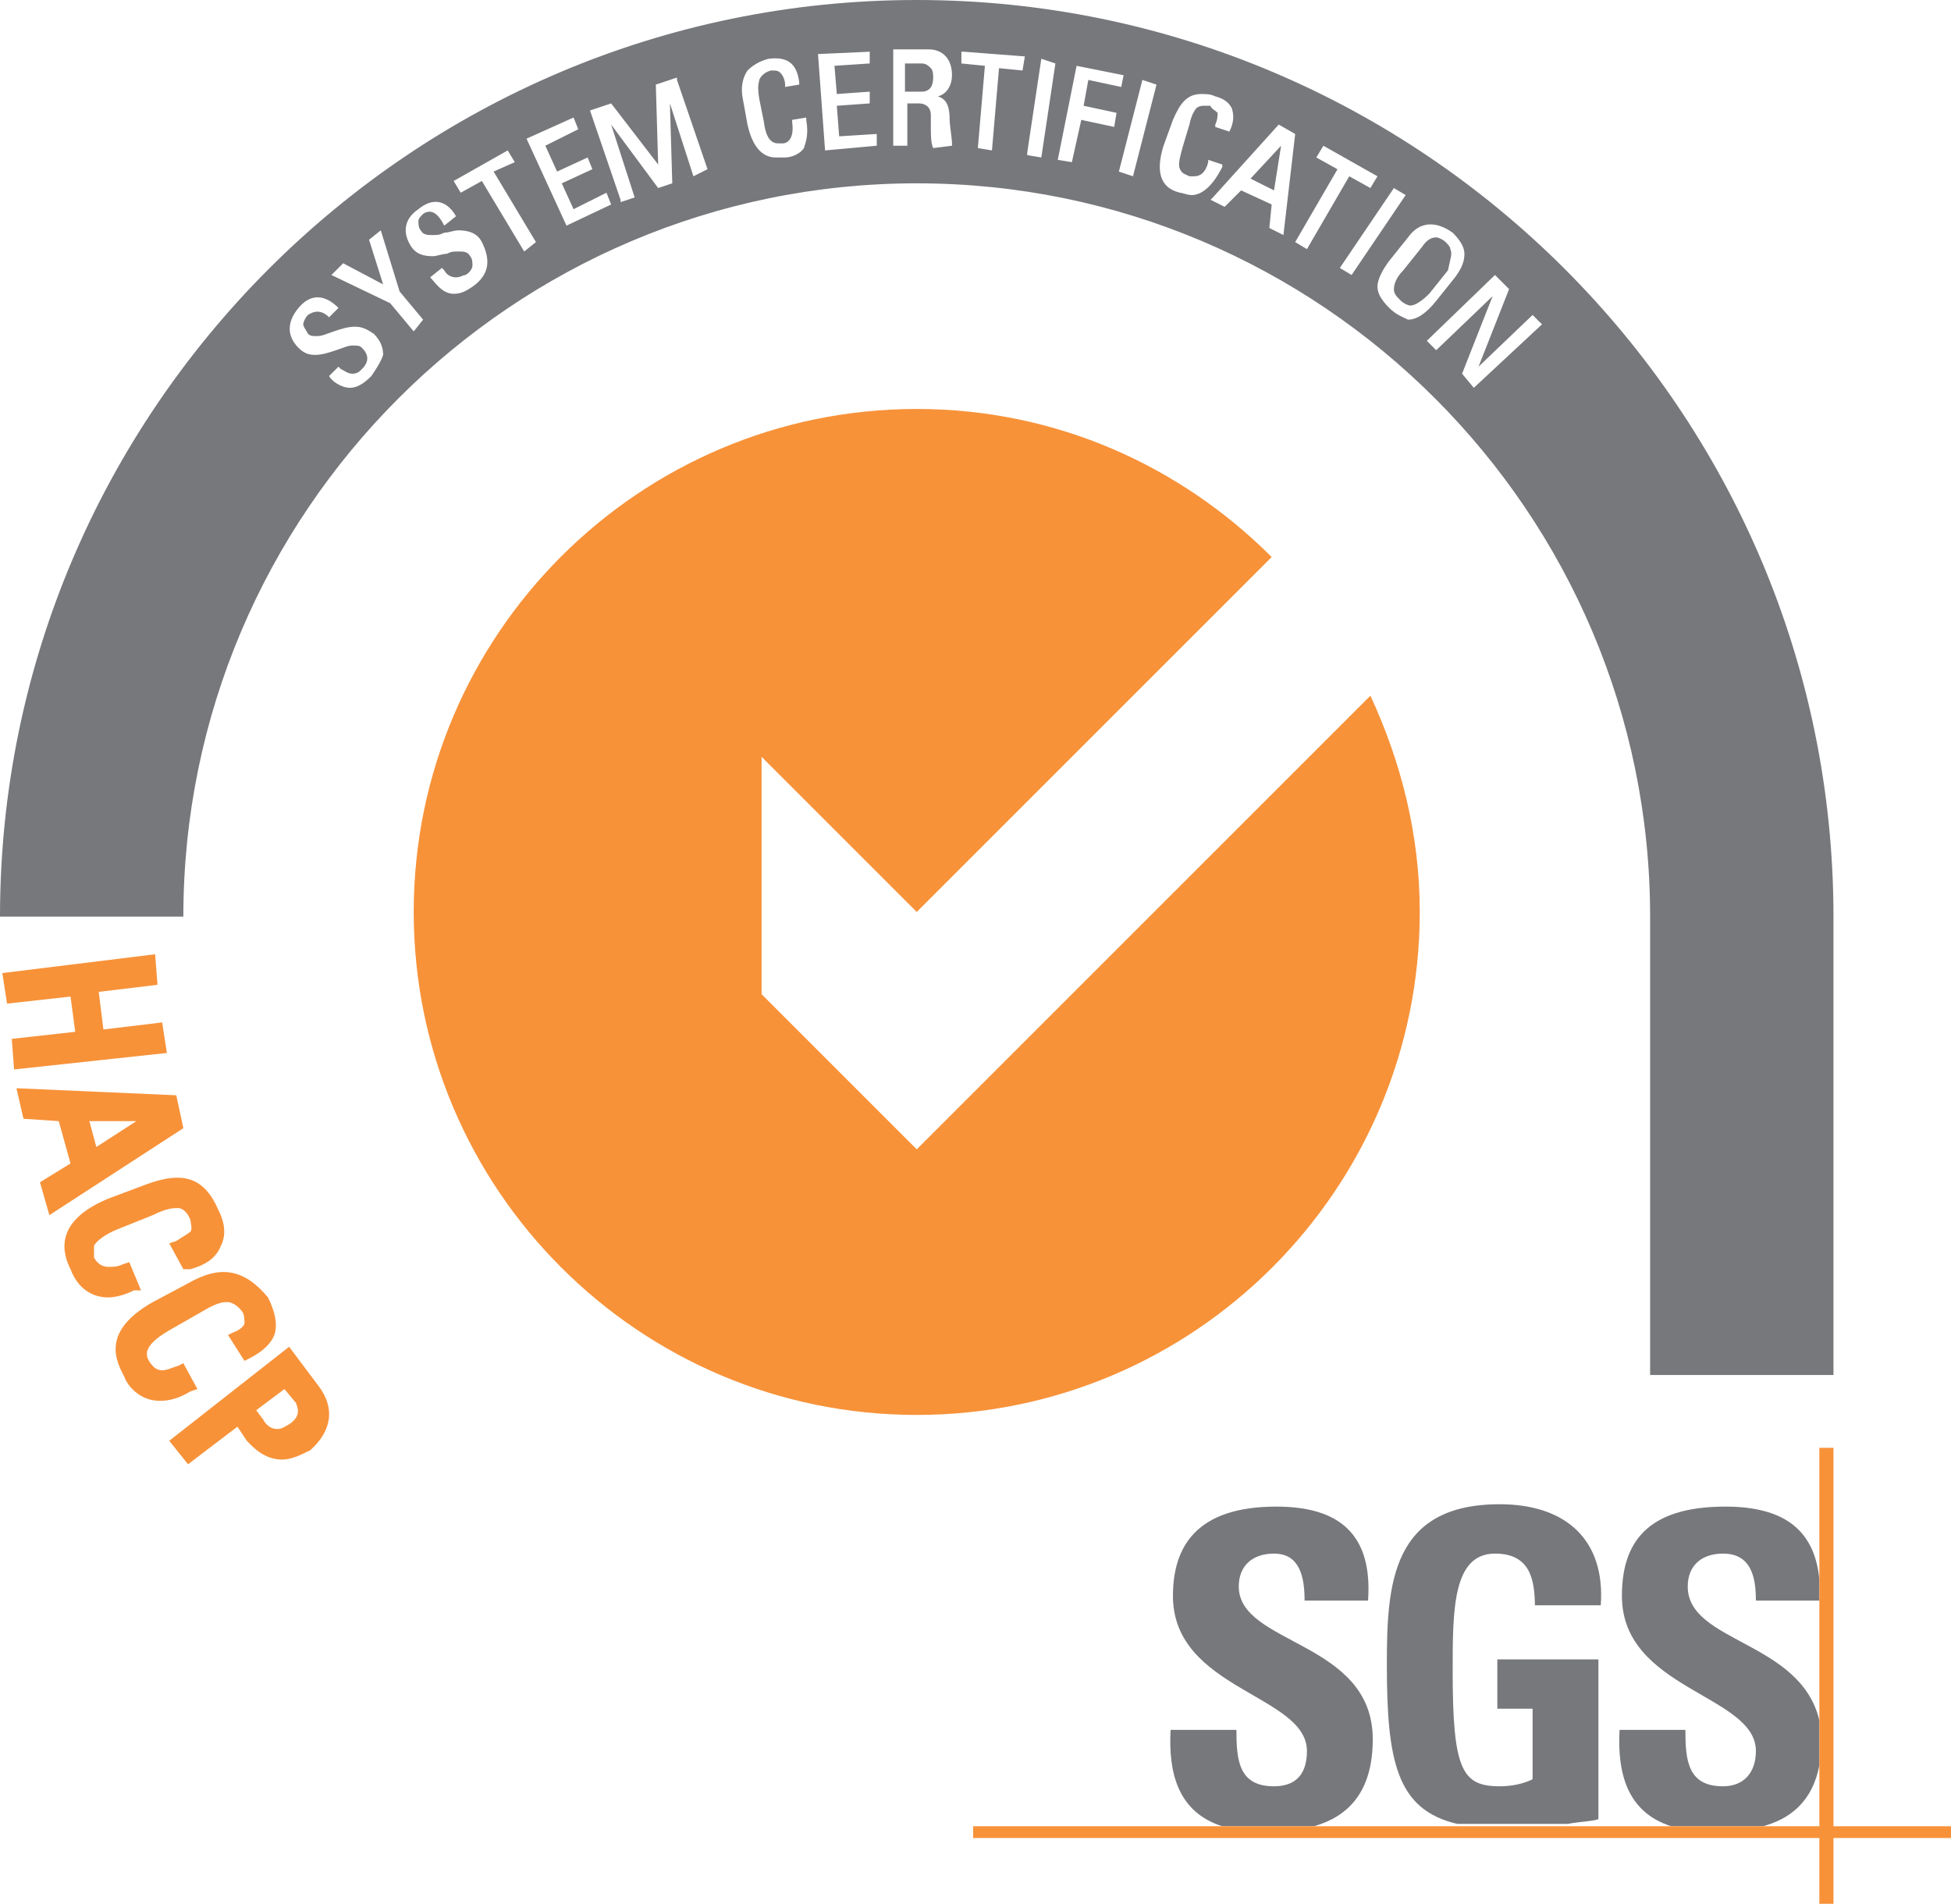 <?xml version="1.0" encoding="utf-8"?>
<!-- Generator: Adobe Illustrator 16.0.0, SVG Export Plug-In . SVG Version: 6.00 Build 0)  -->
<!DOCTYPE svg PUBLIC "-//W3C//DTD SVG 1.1//EN" "http://www.w3.org/Graphics/SVG/1.1/DTD/svg11.dtd">
<svg version="1.1" id="Layer_1" xmlns="http://www.w3.org/2000/svg" xmlns:xlink="http://www.w3.org/1999/xlink" x="0px" y="0px"
	 width="83px" height="81px" viewBox="0 0 83 81" enable-background="new 0 0 83 81" xml:space="preserve">
<path fill="#F79239" d="M39,48.9l-6.6-6.6l0-10.1l6.6,6.6l15.1-15.1c-3.9-3.9-9.2-6.3-15.1-6.3c-11.8,0-21.4,9.6-21.4,21.4
	S27.2,60.2,39,60.2c11.8,0,21.4-9.6,21.4-21.4c0-3.3-0.8-6.4-2.1-9.2L39,48.9z"/>
<path fill="#77787B" d="M52,77.7c-1.9-0.6-2.3-2.3-2.2-4.1h2.8c0,1.3,0.1,2.4,1.6,2.4c1,0,1.4-0.6,1.4-1.5c0-2.4-5.7-2.6-5.7-6.6
	c0-2.1,1-3.8,4.4-3.8c2.7,0,4.1,1.2,3.9,4h-2.7c0-1-0.2-2-1.3-2c-0.9,0-1.5,0.5-1.5,1.4c0,2.5,5.7,2.3,5.7,6.5
	c0,2.3-1.1,3.3-2.5,3.7H52L52,77.7z"/>
<path fill="#77787B" d="M65.3,68.4c0-1.2-0.2-2.3-1.7-2.3c-1.8,0-1.8,2.4-1.8,5c0,4.2,0.4,4.9,2,4.9c0.5,0,1-0.1,1.4-0.3v-3h-1.5
	v-2.1h4.3v6.8c-0.3,0.1-0.8,0.1-1.3,0.2H62c-2.6-0.6-3-2.7-3-6.8c0-3.4,0.2-6.8,4.8-6.8c2.8,0,4.5,1.5,4.3,4.3H65.3L65.3,68.4z"/>
<path fill="#77787B" d="M73.4,64.1c2.5,0,3.8,1,4,3.1v0.9h-2.7c0-1-0.2-2-1.4-2c-0.9,0-1.5,0.5-1.5,1.4c0,2.4,4.8,2.3,5.6,5.7v1.9
	c-0.3,1.6-1.3,2.3-2.4,2.6h-3.9c-1.9-0.6-2.3-2.3-2.2-4.1h2.8c0,1.3,0.1,2.4,1.6,2.4c0.9,0,1.4-0.6,1.4-1.5c0-2.4-5.7-2.6-5.7-6.6
	C69,65.7,70,64.1,73.4,64.1L73.4,64.1z"/>
<polygon fill="#F79239" points="41.4,77.7 83,77.7 83,78.2 41.4,78.2 41.4,77.7 "/>
<polygon fill="#F79239" points="77.4,61.6 78,61.6 78,81 77.4,81 77.4,61.6 "/>
<polygon fill="#F79239" points="6.9,43.5 4.4,43.8 4.2,42.2 6.7,41.9 6.6,40.6 0.1,41.4 0.3,42.7 3,42.4 3.2,43.9 0.5,44.2 
	0.6,45.5 7.1,44.8 "/>
<path fill="#F79239" d="M7.5,46.6l-6.8-0.3l0.3,1.3l1.5,0.1L3,49.5l-1.3,0.8l0.4,1.4l5.7-3.7L7.5,46.6z M5.8,47.7l-1.7,1.1l-0.3-1.1
	L5.8,47.7z"/>
<path fill="#F79239" d="M6,54.9l-0.5-1.2l-0.3,0.1c-0.2,0.1-0.4,0.1-0.6,0.1c-0.3,0-0.5-0.2-0.6-0.4C4,53.3,4,53.1,4,53
	c0.1-0.2,0.5-0.5,1-0.7l1.5-0.6c0.6-0.3,0.9-0.3,1-0.3l0.1,0c0,0,0.3,0,0.5,0.5c0,0.1,0.1,0.4,0,0.5c-0.1,0.1-0.3,0.2-0.6,0.4
	l-0.3,0.1L7.8,54L8.1,54c0.7-0.2,1.1-0.5,1.3-1c0.2-0.4,0.2-0.9-0.1-1.5c-0.6-1.4-1.5-1.7-3.1-1.1L4.6,51c-2.4,1-1.9,2.4-1.6,3
	c0.3,0.8,0.9,1.2,1.6,1.2c0.3,0,0.7-0.1,1.1-0.3L6,54.9z"/>
<path fill="#F79239" d="M8.4,59.1L7.8,58l-0.2,0.1c-0.3,0.1-0.5,0.2-0.7,0.2c-0.3,0-0.4-0.2-0.5-0.3c-0.2-0.3-0.4-0.7,0.8-1.4
	l1.4-0.8c0.5-0.3,0.8-0.4,1-0.4c0,0,0,0,0.1,0c0,0,0.3,0,0.6,0.4c0.1,0.1,0.1,0.4,0.1,0.5c0,0.1-0.2,0.3-0.5,0.4l-0.2,0.1l0.7,1.1
	l0.2-0.1c0.6-0.3,1-0.7,1.1-1.1c0.1-0.4,0-0.9-0.3-1.5C10.4,54,9.4,53.8,8,54.6l-1.5,0.8c-2.3,1.3-1.5,2.6-1.2,3.2
	c0.1,0.3,0.6,1,1.5,1c0.4,0,0.8-0.1,1.3-0.4L8.4,59.1z"/>
<path fill="#F79239" d="M13.5,58.9l-1.2-1.6l-5.1,4l0.8,1l2.1-1.6l0.4,0.6c0.2,0.2,0.7,0.8,1.5,0.8c0.4,0,0.8-0.2,1.2-0.4
	C14.1,60.9,14.3,59.9,13.5,58.9z M12.3,60.6c-0.2,0.1-0.3,0.2-0.5,0.2c-0.3,0-0.5-0.2-0.6-0.4L10.9,60l1.2-0.9l0.5,0.6
	C12.6,59.8,12.9,60.2,12.3,60.6z"/>
<path fill-rule="evenodd" clip-rule="evenodd" fill="#77787B" d="M61.7,10.6c0-0.1-0.1-0.2-0.2-0.3c-0.1-0.1-0.3-0.2-0.4-0.2
	c-0.2,0-0.4,0.1-0.6,0.4l-0.8,1c-0.3,0.3-0.4,0.6-0.4,0.8c0,0.2,0.1,0.3,0.3,0.5c0.1,0.1,0.3,0.2,0.4,0.2h0c0.2,0,0.5-0.2,0.8-0.5
	l0.8-1C61.7,11,61.8,10.8,61.7,10.6z"/>
<path fill-rule="evenodd" clip-rule="evenodd" fill="#77787B" d="M39.2,2.7l-0.7,0l0,1.2l0.7,0c0.4,0,0.5-0.3,0.5-0.6
	c0-0.1,0-0.3-0.1-0.4C39.5,2.8,39.4,2.7,39.2,2.7z"/>
<polygon fill-rule="evenodd" clip-rule="evenodd" fill="#77787B" points="54.2,8.1 54.5,6.2 53.2,7.6 "/>
<path fill-rule="evenodd" clip-rule="evenodd" fill="#77787B" d="M39,0C17.5,0,0,17.5,0,39c0,0,7.8,0,7.8,0
	c0-17.2,14-31.2,31.2-31.2c17.2,0,31.2,14,31.2,31.2v19.5H78V39C78,17.5,60.5,0,39,0z M15.8,16c-0.3,0.3-0.6,0.5-0.9,0.5
	c-0.4,0-0.8-0.3-0.9-0.5l0,0l0.4-0.4l0.1,0.1c0.2,0.1,0.3,0.2,0.5,0.2c0.2,0,0.3-0.1,0.4-0.2c0.3-0.3,0.3-0.6,0-0.9
	c-0.1-0.1-0.2-0.1-0.4-0.1c-0.2,0-0.4,0.1-0.7,0.2c-0.3,0.1-0.6,0.2-0.9,0.2c-0.3,0-0.5-0.1-0.7-0.3c-0.5-0.5-0.5-1.1,0-1.7
	c0.5-0.6,1.1-0.6,1.7,0l0,0L14,13.5l0,0c-0.3-0.3-0.6-0.3-0.9-0.1c-0.1,0.1-0.2,0.3-0.2,0.4c0,0.1,0.1,0.2,0.2,0.4
	c0.1,0.1,0.2,0.1,0.4,0.1c0.2,0,0.4-0.1,0.7-0.2c0.3-0.1,0.6-0.2,0.9-0.2c0.3,0,0.5,0.1,0.8,0.3c0.3,0.3,0.4,0.6,0.4,0.9
	C16.2,15.4,16,15.7,15.8,16z M17.6,14.1l-1-1.2l-2.5-1.2l0.5-0.5l0,0l1.7,0.9l-0.6-1.9l0.5-0.4l0.8,2.6l1,1.2L17.6,14.1z M20.1,12.2
	c-0.3,0.2-0.5,0.3-0.8,0.3c-0.5,0-0.8-0.5-1-0.7l0,0l0.5-0.4l0.1,0.1c0.1,0.2,0.3,0.3,0.5,0.3c0.2,0,0.3-0.1,0.4-0.1
	c0.2-0.1,0.3-0.3,0.3-0.4c0-0.1,0-0.3-0.1-0.4c-0.1-0.2-0.3-0.2-0.5-0.2c-0.2,0-0.3,0-0.5,0.1c-0.2,0-0.4,0.1-0.6,0.1
	c-0.4,0-0.7-0.1-0.9-0.4c-0.4-0.6-0.3-1.2,0.3-1.6c0.6-0.5,1.2-0.4,1.6,0.3l0,0l-0.5,0.4l0,0C18.6,9,18.3,8.9,18,9.1
	c-0.1,0.1-0.2,0.2-0.2,0.3c0,0.1,0,0.3,0.1,0.4c0.1,0.2,0.3,0.2,0.5,0.2c0.2,0,0.3,0,0.5-0.1c0.2,0,0.4-0.1,0.6-0.1
	c0.4,0,0.8,0.1,1,0.5C20.9,11.1,20.8,11.7,20.1,12.2z M22.3,10.7L22.3,10.7l-1.8-3l-0.9,0.5l-0.3-0.5l0,0l2.3-1.3l0.3,0.5L21,7.3
	l1.8,3L22.3,10.7z M24.1,9.6l-1.7-3.7l2-0.9l0.2,0.5l-1.4,0.7l0.5,1.1l1.3-0.6l0.2,0.5l-1.3,0.6l0.5,1.1l1.4-0.7L26,8.7L24.1,9.6z
	 M29.5,7.5L29.5,7.5l-1-3.1l0.1,3.4L28,8l0,0l-2-2.7l1,3.1l-0.6,0.2l0-0.1l-1.3-3.8l0.9-0.3l0,0L28,7l-0.1-3.4l0.9-0.3l0,0.1
	l1.3,3.8L29.5,7.5z M34.2,6.3c-0.2,0.3-0.6,0.4-0.8,0.4c-0.1,0-0.2,0-0.4,0c-0.6,0-1-0.5-1.2-1.4l-0.2-1.1c-0.1-0.5,0-0.9,0.2-1.2
	c0.2-0.2,0.5-0.4,0.9-0.5c0.8-0.1,1.2,0.2,1.3,1l0,0.1l-0.6,0.1l0-0.1c0-0.2-0.1-0.4-0.2-0.5c-0.1-0.1-0.2-0.1-0.3-0.1
	c0,0-0.1,0-0.1,0c-0.4,0.1-0.5,0.4-0.5,0.4c0,0,0,0,0,0c0,0.1-0.1,0.2,0,0.8l0.2,1c0.1,0.8,0.4,0.9,0.6,0.9c0.1,0,0.1,0,0.2,0
	c0.2,0,0.5-0.2,0.4-0.9l0-0.1l0.6-0.1l0,0.1C34.4,5.7,34.3,6,34.2,6.3z M35.1,6.4l-0.3-4.1L37,2.2l0,0.5l-1.5,0.1L35.6,4L37,3.9
	l0,0.5l-1.4,0.1l0.1,1.3l1.6-0.1l0,0.5L35.1,6.4z M39.7,6.3L39.7,6.3c-0.1-0.2-0.1-0.6-0.1-0.9c0-0.1,0-0.3,0-0.5
	c0-0.4-0.3-0.5-0.5-0.5l-0.5,0l0,1.8l-0.6,0l0-0.1l0-4l0.1,0l1.4,0c0.6,0,1,0.4,1,1.1c0,0.4-0.2,0.8-0.6,0.9c0.3,0.1,0.5,0.3,0.5,1
	c0,0.2,0.1,0.8,0.1,1l0,0.1L39.7,6.3z M43.5,3l-1-0.1l-0.3,3.5l-0.6-0.1l0.3-3.5l-1-0.1l0-0.5l0.1,0l2.6,0.2L43.5,3z M44.9,2.7
	l-0.6,4l-0.6-0.1l0-0.1l0.6-4L44.9,2.7L44.9,2.7z M47.4,5.4l-1.4-0.3l-0.4,1.8l-0.6-0.1l0.8-4l2,0.4l-0.1,0.5l-1.4-0.3l-0.2,1.1
	l1.4,0.3L47.4,5.4z M48.2,7.5l-0.6-0.2l1-3.9l0.6,0.2L48.2,7.5z M50.7,8.3c-0.2,0-0.4-0.1-0.5-0.1c-0.4-0.1-1.2-0.4-0.7-2l0.4-1.1
	c0.3-0.7,0.6-1.1,1.2-1.1c0.2,0,0.4,0,0.6,0.1c0.4,0.1,0.6,0.3,0.7,0.5c0.1,0.3,0.1,0.6-0.1,1l0,0l-0.6-0.2l0-0.1
	c0.1-0.2,0.1-0.4,0.1-0.5c-0.1-0.1-0.3-0.2-0.3-0.3c-0.1,0-0.2,0-0.3,0c-0.2,0-0.3,0.1-0.3,0.1c0,0,0,0,0,0c0,0-0.2,0.2-0.3,0.7
	l-0.3,1c-0.1,0.4-0.2,0.7-0.1,0.9c0.1,0.2,0.2,0.2,0.4,0.3c0.1,0,0.1,0,0.2,0c0.3,0,0.5-0.2,0.6-0.6l0-0.1l0.6,0.2l0,0.1
	C51.5,8.1,51,8.3,50.7,8.3z M55.1,5.7L54.6,10L54,9.7l0.1-1l-1.3-0.6l-0.7,0.7l-0.6-0.3l0.1-0.1l2.8-3.1L55.1,5.7L55.1,5.7z
	 M55.1,10.3L55.1,10.3l1.8-3.1L56,6.7l0.3-0.5l0,0l2.3,1.3l-0.3,0.5l-0.9-0.5l-1.8,3.1L55.1,10.3z M57,11.4l2.3-3.4l0.5,0.3
	l-2.3,3.4L57,11.4z M59.1,13.1c-0.3-0.3-0.5-0.6-0.5-0.9c0-0.3,0.2-0.7,0.5-1.1l0.8-1c0.5-0.7,1.2-0.7,1.9-0.2
	c0.3,0.3,0.5,0.6,0.5,0.9c0,0.3-0.1,0.6-0.4,1l-0.8,1c-0.4,0.5-0.8,0.8-1.2,0.8C59.7,13.5,59.4,13.4,59.1,13.1z M62.7,16.5l-0.5-0.6
	l1.3-3.3l-2.4,2.3l-0.4-0.4l0,0l2.9-2.8l0.6,0.6l-1.3,3.3l2.3-2.2l0.4,0.4L62.7,16.5z"/>
</svg>
